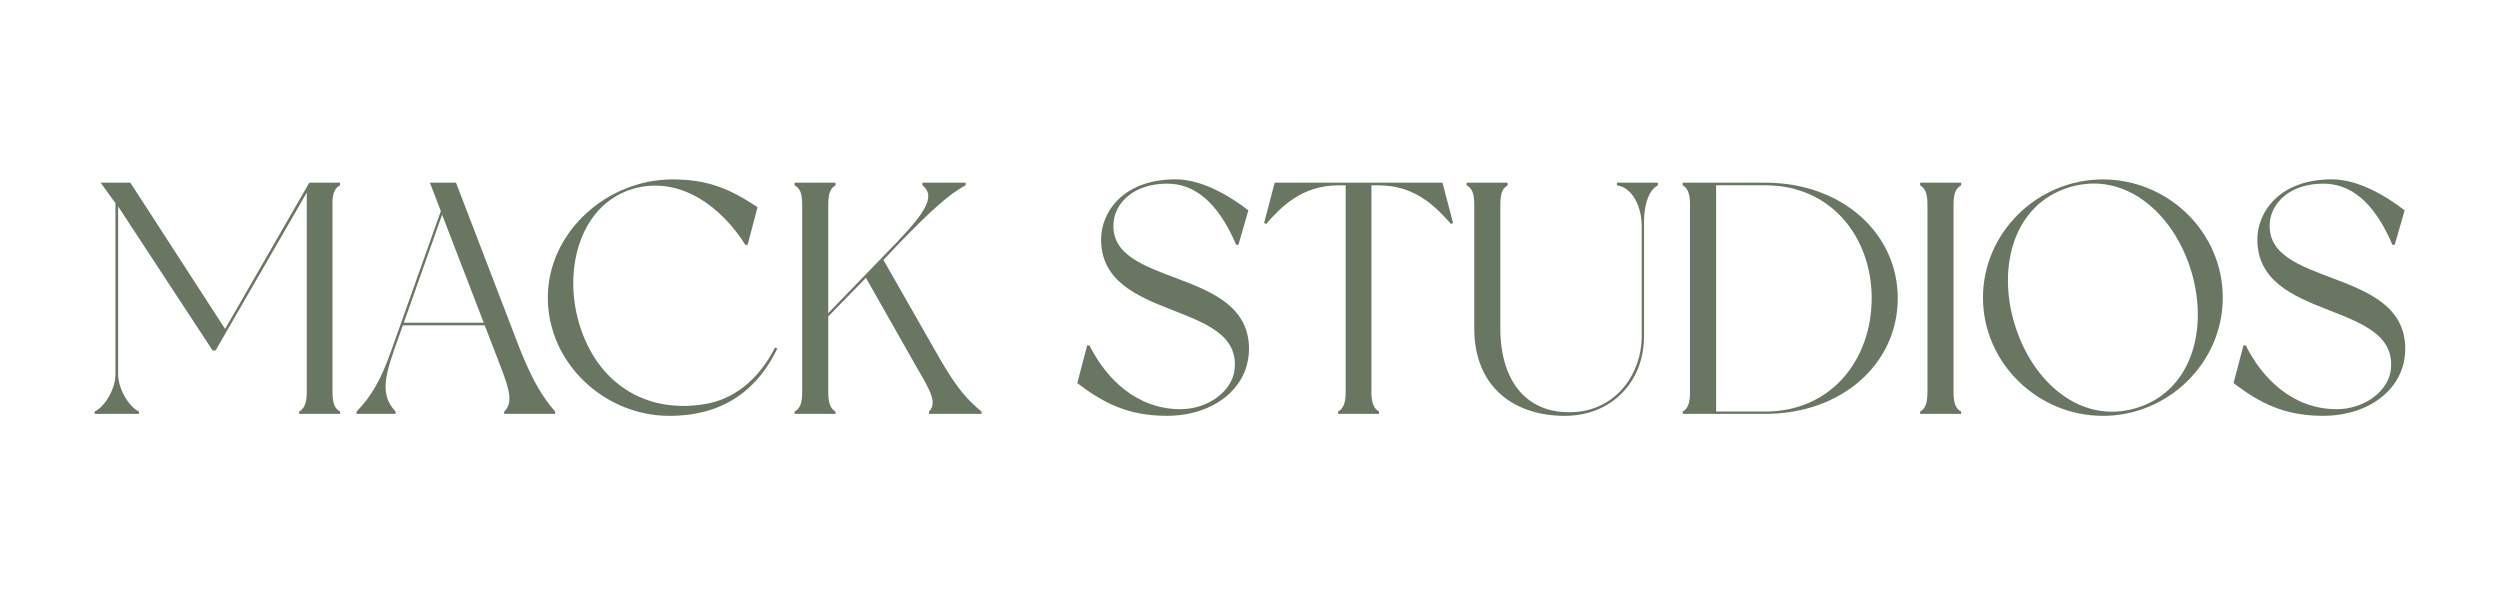 <svg xmlns="http://www.w3.org/2000/svg" id="Layer_1" viewBox="0 0 595.28 141.73"><defs><style>      .cls-1 {        fill: #697762;      }    </style></defs><path class="cls-1" d="M79.17,48.77v44.59c0,2.75.55,3.93,1.81,4.64v.55h-9.75v-.55c1.18-.71,1.81-1.89,1.81-4.64v-47.5l-21.71,37.59h-.71l-22.49-34.29v39.95c0,3.38,2.36,7.55,4.95,8.89v.55h-10.54v-.55c2.6-1.34,4.95-5.5,4.95-8.89v-40.74l-3.54-4.88h7.08l22.57,34.84,20.05-34.84h7.31v.63c-1.26.71-1.81,1.81-1.81,4.64Z"></path><path class="cls-1" d="M132.17,98.55h-12.11v-.55c2.04-2.04,1.42-4.8-.79-10.54l-3.85-9.99h-19.5l-2.12,5.98c-2.52,7.16-2.91,11.01.39,14.55v.55h-9.28v-.55c3.38-3.54,5.66-7.16,8.26-14.55l11.8-33.19-2.6-6.76h6.21l15.34,39.95c3.22,7.86,5.27,11.01,8.26,14.55v.55ZM115.18,76.84l-9.91-25.72-9.12,25.72h19.03Z"></path><path class="cls-1" d="M185.1,82.98c-4.25,8.81-11.8,16.04-25.72,16.04-15.49,0-28.94-12.58-28.94-28.15s14.08-28.15,29.65-28.15c8.49,0,13.61,2.2,20.29,6.61l-2.36,8.97h-.55c-5.74-9.12-15.1-15.89-25.4-13.68-13.45,2.91-18.32,18.8-14.08,32.72,4.25,13.84,15.57,21.08,29.41,18.95,7.08-1.02,13.13-5.66,17.14-13.53l.55.24Z"></path><path class="cls-1" d="M233.71,98.55h-12.5v-.55c1.97-2.04.39-4.88-2.75-10.22l-12.27-21.63-8.97,9.2v18.01c0,2.75.55,3.93,1.73,4.64v.55h-9.75v-.55c1.26-.71,1.81-1.89,1.81-4.64v-44.59c0-2.83-.55-3.93-1.81-4.64v-.63h9.75v.63c-1.18.71-1.73,1.81-1.73,4.64v25.79l16.44-16.99c7.24-7.55,8.97-11.09,5.98-13.45v-.63h10.3v.63c-3.93,2.04-8.34,6.13-15.26,13.21l-4.33,4.56,13.29,23.28c4.33,7.55,6.92,10.22,10.07,12.82v.55Z"></path><path class="cls-1" d="M297.25,50.1l-2.36,8.18h-.55c-4.48-10.54-10.22-14.55-16.44-14.55-7.79,0-12.27,4.4-12.74,9.12-1.49,15.73,32.24,10.54,32.24,30.2,0,9.36-8.41,15.96-19.58,15.96-9.36,0-15.18-3.15-21.31-7.79l2.36-8.97h.55c4.01,8.02,11.32,15.18,21.63,15.18,6.69,0,12.27-4.33,12.9-9.28,2.04-16.75-31.77-11.4-31.77-31.14,0-6.37,5.11-14.31,17.77-14.31,6.06,0,12.66,3.77,17.3,7.39Z"></path><path class="cls-1" d="M345.97,53.09l-.47.24c-3.54-4.01-8.49-9.2-17.22-9.2h-1.73v49.23c0,2.75.63,3.93,1.81,4.64v.55h-9.75v-.55c1.18-.71,1.81-1.89,1.81-4.64v-49.23h-1.73c-8.73,0-13.68,5.19-17.22,9.2l-.47-.24,2.52-9.59h39.95l2.52,9.59Z"></path><path class="cls-1" d="M394.76,43.5v.63c-2.52,1.34-3.3,5.43-3.3,8.81v27.13c0,10.93-7.79,18.95-18.87,18.95-11.72,0-21.55-6.53-21.55-20.84v-29.41c0-2.83-.55-3.93-1.81-4.64v-.63h9.75v.63c-1.18.71-1.73,1.81-1.73,4.64v29.41c0,12.98,6.68,20.84,18.09,19.9,9.67-.79,15.57-9.2,15.57-18.01v-26.27c0-4.33-2.04-9.12-5.9-9.67v-.63h9.75Z"></path><path class="cls-1" d="M451.88,71.02c0,15.57-13.29,27.53-31.54,27.53h-19.66v-.55c1.18-.71,1.73-1.89,1.73-4.64v-44.59c0-2.75-.55-3.93-1.73-4.64v-.63h19.66c18.25,0,31.54,12.03,31.54,27.53ZM445.67,71.02c0-14.47-9.59-26.9-25.32-26.9h-11.72v53.87h11.72c15.73,0,25.32-12.43,25.32-26.97Z"></path><path class="cls-1" d="M465.16,48.77v44.59c0,2.75.55,3.93,1.81,4.64v.55h-9.75v-.55c1.18-.71,1.73-1.89,1.73-4.64v-44.59c0-2.75-.55-3.93-1.73-4.64v-.63h9.75v.63c-1.26.71-1.81,1.89-1.81,4.64Z"></path><path class="cls-1" d="M529.27,70.87c0,15.49-12.98,28.15-28.55,28.15s-28.55-12.66-28.55-28.15,12.98-28.15,28.55-28.15,28.55,12.58,28.55,28.15ZM521.72,64.42c-4.25-13.84-15.89-23.83-29.02-19.82-13.13,4.01-17.22,18.8-12.98,32.64,4.25,13.92,15.89,23.91,29.02,19.9,13.13-4.01,17.22-18.8,12.98-32.72Z"></path><path class="cls-1" d="M572.57,50.1l-2.36,8.18h-.55c-4.48-10.54-10.22-14.55-16.44-14.55-7.79,0-12.27,4.4-12.74,9.12-1.49,15.73,32.24,10.54,32.24,30.2,0,9.36-8.41,15.96-19.58,15.96-9.36,0-15.18-3.15-21.31-7.79l2.36-8.97h.55c4.01,8.02,11.32,15.18,21.63,15.18,6.69,0,12.27-4.33,12.9-9.28,2.04-16.75-31.77-11.4-31.77-31.14,0-6.37,5.11-14.31,17.77-14.31,6.06,0,12.66,3.77,17.3,7.39Z"></path></svg>